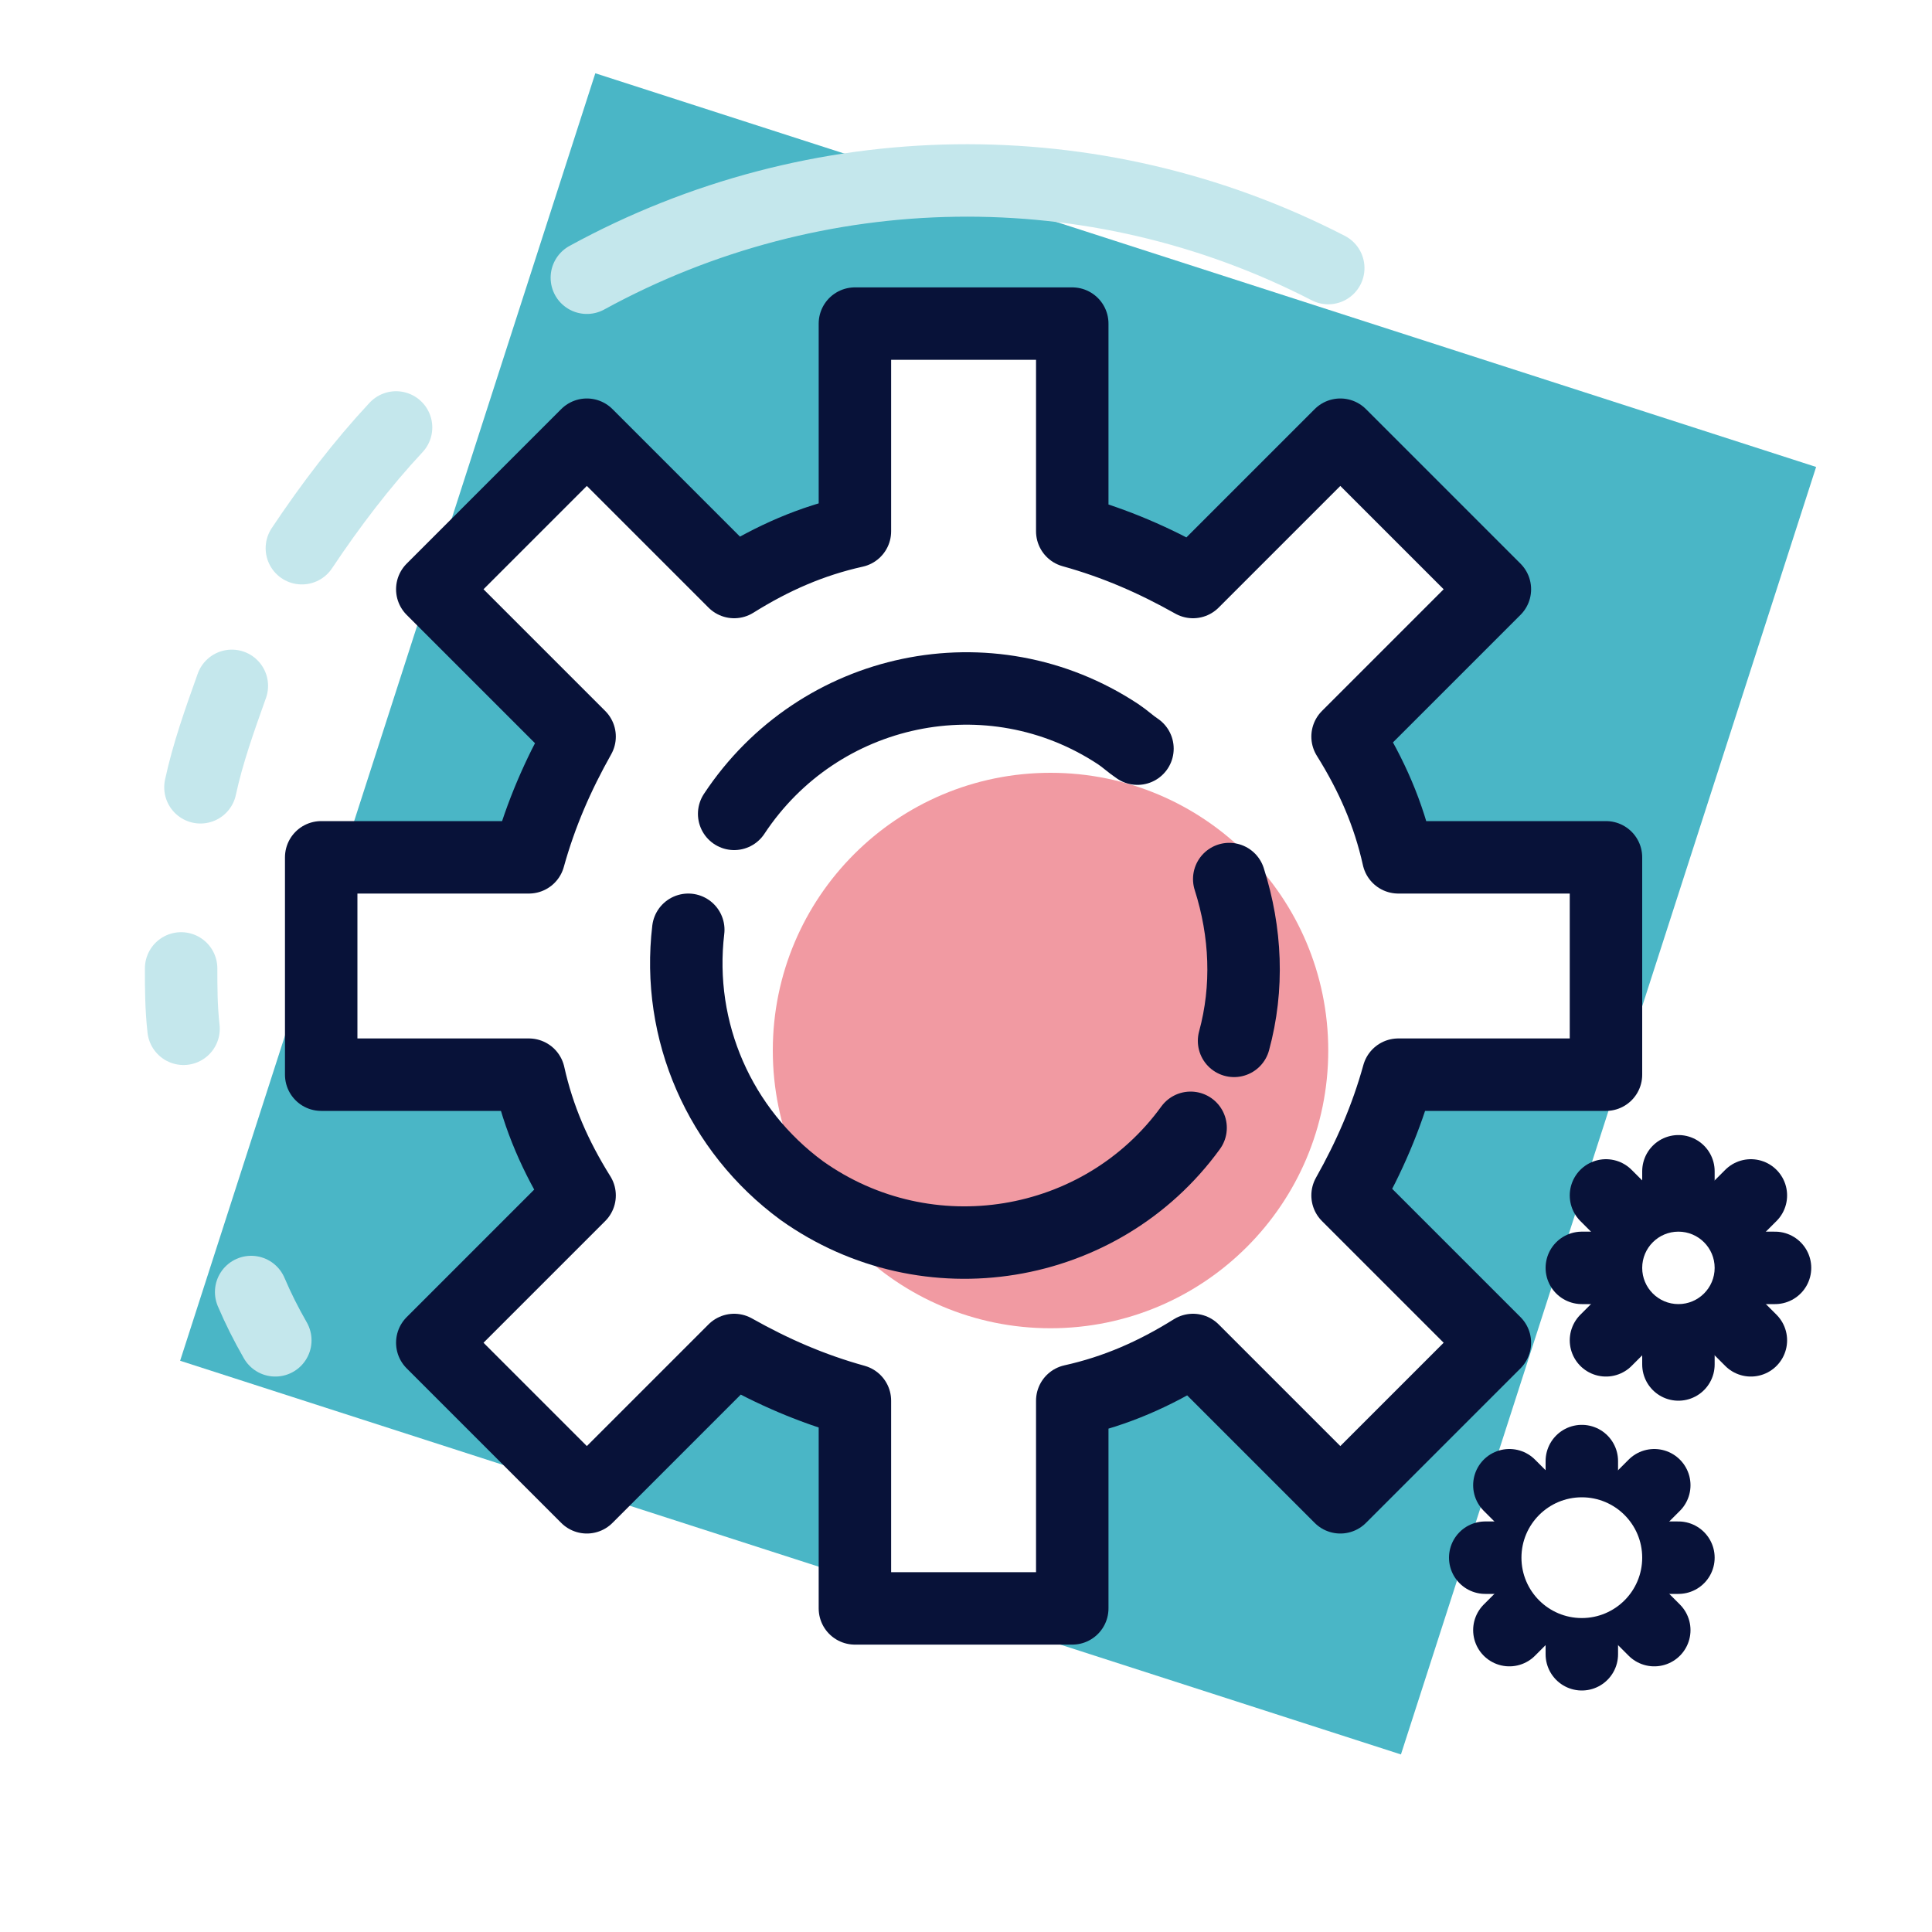 <?xml version="1.0" encoding="utf-8"?>
<!-- Generator: Adobe Illustrator 24.3.0, SVG Export Plug-In . SVG Version: 6.00 Build 0)  -->
<svg version="1.1" id="Calque_1" xmlns="http://www.w3.org/2000/svg" xmlns:xlink="http://www.w3.org/1999/xlink" x="0px" y="0px"
	 viewBox="0 0 80 80" style="enable-background:new 0 0 80 80;" xml:space="preserve">
<style type="text/css">
	.st0{fill:#FFFFFF;}
	.st1{fill:#4AB6C6;}
	.st2{fill:#FFFFFF;stroke:#081239;stroke-width:3;stroke-linejoin:round;}
	.st3{fill:#F19AA2;}
	.st4{fill:none;stroke:#081239;stroke-width:3;stroke-linecap:round;stroke-miterlimit:10;}
	.st5{fill:none;stroke:#C4E7EC;stroke-width:3;stroke-linecap:round;stroke-miterlimit:10;}
	.st6{fill:none;stroke:#081239;stroke-width:3;stroke-linecap:round;stroke-linejoin:round;}
</style>
<g transform="translate(-96)">
	<rect x="96" class="st0" width="80" height="80"/>
	
		<rect x="109.4" y="11.4" transform="matrix(0.307 -0.952 0.952 0.307 59.02 156.995)" class="st1" width="56" height="53.1"/>
	<path class="st2" d="M162.5,44.5v-9h-8.6c-0.4-1.8-1.1-3.4-2.1-5l6.1-6.1l-6.4-6.4l-6.1,6.1c-1.6-0.9-3.2-1.6-5-2.1v-8.6h-9v8.6
		c-1.8,0.4-3.4,1.1-5,2.1l-6.1-6.1l-6.4,6.4l6.1,6.1c-0.9,1.6-1.6,3.2-2.1,5h-8.6v9h8.6c0.4,1.8,1.1,3.4,2.1,5l-6.1,6.1l6.4,6.4
		l6.1-6.1c1.6,0.9,3.2,1.6,5,2.1v8.6h9v-8.6c1.8-0.4,3.4-1.1,5-2.1l6.1,6.1l6.4-6.4l-6.1-6.1c0.9-1.6,1.6-3.2,2.1-5H162.5z"/>
	<circle class="st3" cx="139.5" cy="43.5" r="11.5"/>
	<path class="st4" d="M126.4,33.7c3.5-5.3,10.6-6.8,15.9-3.3c0.3,0.2,0.5,0.4,0.8,0.6"/>
	<path class="st4" d="M145.3,46.7c-3.7,5.1-10.9,6.3-16.1,2.6c-3.4-2.5-5.2-6.6-4.7-10.8"/>
	<path class="st4" d="M146.9,36.4c0.7,2.2,0.8,4.5,0.2,6.7"/>
	<path class="st5" d="M107.4,55.5c-0.4-0.7-0.7-1.3-1-2"/>
	<path class="st5" d="M103.5,40.1c0,0.8,0,1.6,0.1,2.5"/>
	<path class="st5" d="M105.6,28.4c-0.5,1.4-1,2.8-1.3,4.2"/>
	<path class="st5" d="M112.4,17.7c-1.4,1.5-2.7,3.2-3.9,5"/>
	<path class="st5" d="M151,11.1c-9.7-5-21.2-4.8-30.7,0.4"/>
	<line class="st6" x1="161.5" y1="60.5" x2="161.5" y2="68.5"/>
	<line class="st6" x1="157.5" y1="64.5" x2="165.5" y2="64.5"/>
	<line class="st6" x1="164.5" y1="61.5" x2="158.5" y2="67.5"/>
	<line class="st6" x1="164.5" y1="67.5" x2="158.5" y2="61.5"/>
	<circle class="st0" cx="161.5" cy="64.5" r="2.5"/>
	<line class="st6" x1="165.5" y1="48.5" x2="165.5" y2="56.5"/>
	<line class="st6" x1="161.5" y1="52.5" x2="169.5" y2="52.5"/>
	<line class="st6" x1="168.5" y1="49.5" x2="162.5" y2="55.5"/>
	<line class="st6" x1="168.5" y1="55.5" x2="162.5" y2="49.5"/>
	<circle class="st0" cx="165.5" cy="52.5" r="1.5"/>
</g>
</svg>
